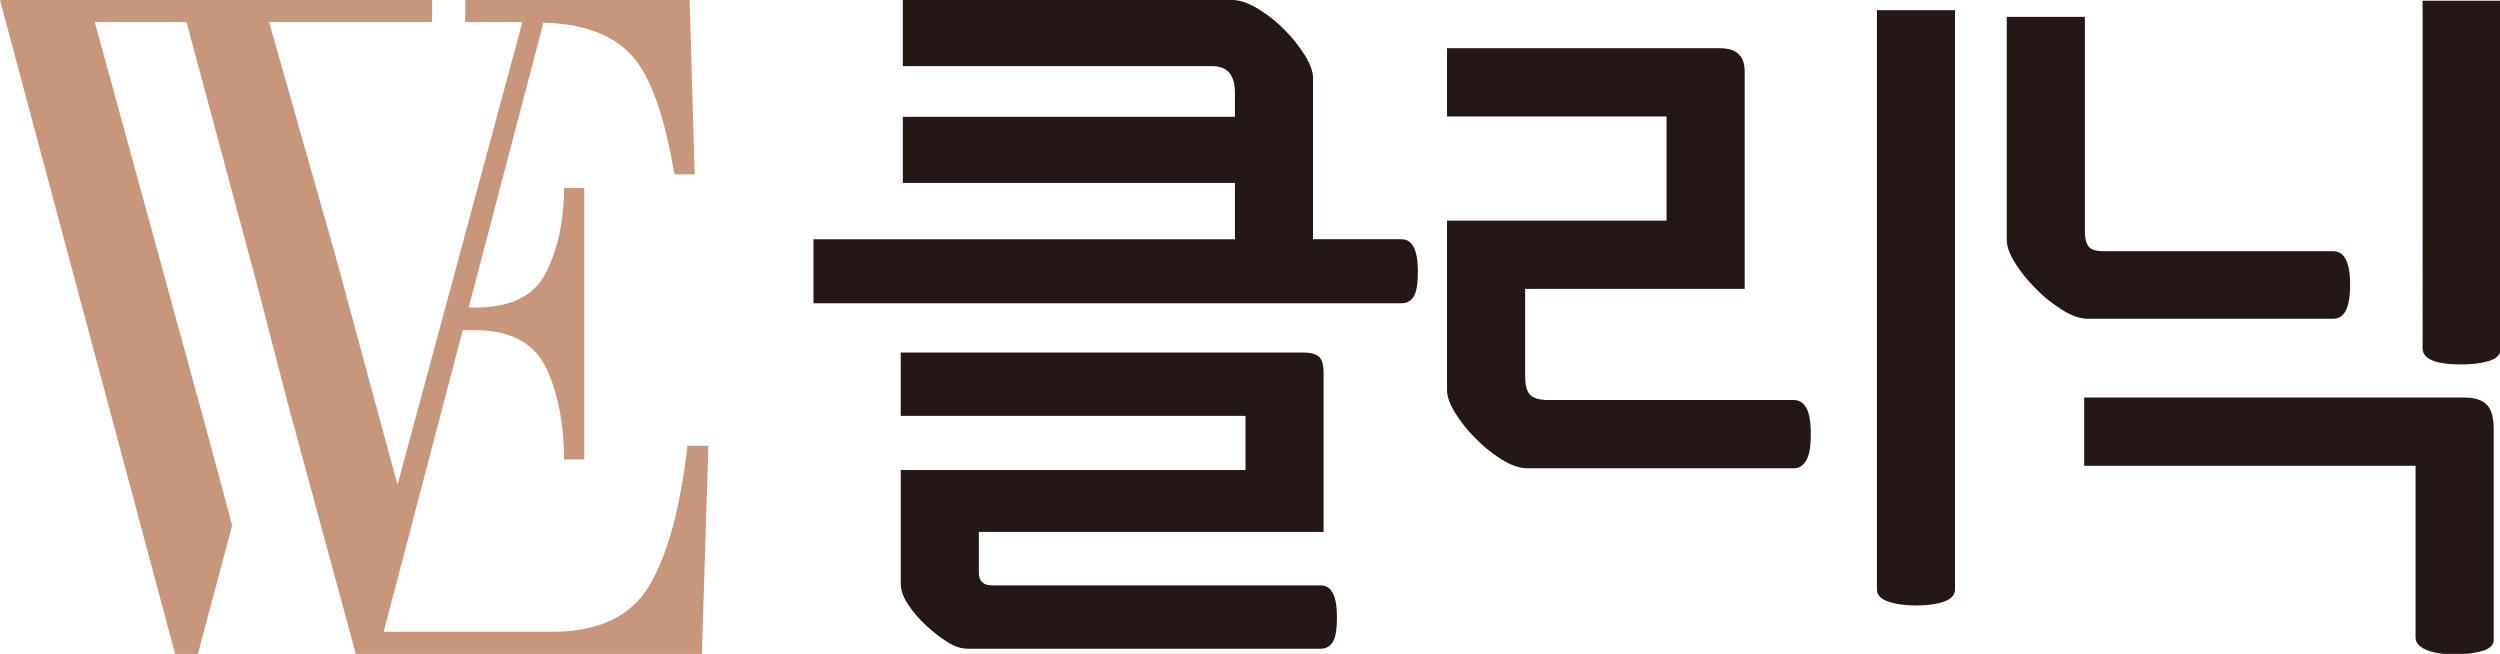 <?xml version="1.0" encoding="utf-8"?>
<!-- Generator: Adobe Illustrator 15.1.0, SVG Export Plug-In  -->
<!DOCTYPE svg PUBLIC "-//W3C//DTD SVG 1.1//EN" "http://www.w3.org/Graphics/SVG/1.1/DTD/svg11.dtd">
<svg version="1.1"
	 xmlns="http://www.w3.org/2000/svg" xmlns:xlink="http://www.w3.org/1999/xlink" xmlns:a="http://ns.adobe.com/AdobeSVGViewerExtensions/3.0/"
	 x="0px" y="0px" width="260px" height="68px" viewBox="0 0 260 68" enable-background="new 0 0 260 68" xml:space="preserve">
<defs>
</defs>
<path fill="#C7967B" d="M71.495,46.354c-0.75,6.521-2.076,11.376-3.978,14.567c-1.901,3.193-5.278,4.788-10.131,4.788H47.332H39.9
	l7.432-28.336l0.798-3.04h1.216c3.775,0,6.286,1.358,7.528,4.074c1.192,2.648,1.789,5.772,1.789,9.372h2.102V19.56h-2.102
	c0,3.329-0.621,6.25-1.863,8.762c-1.193,2.446-3.679,3.668-7.454,3.668h-0.602L56.515,2.36c3.872,0.09,6.822,1.097,8.826,3.039
	c2.103,1.972,3.702,6.215,4.803,12.734h2.102L71.72,0.001h-9.829H48.386v2.291h5.945l-0.014,0.051l-6.985,25.876l-5.991,22.198
	l-3.614-13.335l-2.893-10.68l-6.851-24.11h2.314h3.631h4.183h1.981h0.94h3.902V0.001H33.929h-3.631H15.287H0l2.407,9.007
	l9.422,35.178l6.393,23.867h0.948h1.4l3.572-13.417l-2.522-9.398L9.854,2.292h5.433h4.108l7.291,27.134l0.002,0.005l0.91,3.516
	l2.279,8.802l4.284,15.799l2.857,10.506h2.267h33.71l0.675-21.699H71.495z"/>
<path fill="#231815" d="M145.775,24.881c1.122,0,1.684,1.123,1.684,3.365c0,1.27-0.146,2.136-0.439,2.598
	c-0.292,0.464-0.707,0.694-1.244,0.694H84.602v-6.657h43.832v-5.855H93.896v-6.878h34.538V9.659c0-1.853-0.78-2.779-2.343-2.779
	H93.896V0h34.245c0.83,0,1.768,0.329,2.817,0.988c1.048,0.658,1.964,1.403,2.745,2.232c0.731,0.731,1.388,1.562,1.975,2.489
	c0.586,0.926,0.878,1.731,0.878,2.413v16.758H145.775z M137.652,55.32h-35.854v4.245c0,0.878,0.464,1.316,1.391,1.316h34.172
	c1.122,0,1.684,1.098,1.684,3.293c0,1.268-0.146,2.134-0.439,2.598c-0.292,0.463-0.707,0.694-1.244,0.694h-36.732
	c-0.684,0-1.403-0.244-2.159-0.731c-0.757-0.487-1.476-1.05-2.158-1.683c-0.781-0.732-1.416-1.476-1.902-2.232
	c-0.489-0.756-0.733-1.452-0.733-2.085V48.883h35.856v-5.636H93.675v-6.586h41.783c0.83,0,1.401,0.146,1.72,0.439
	c0.316,0.292,0.475,0.853,0.475,1.683V55.32z"/>
<path fill="#231815" d="M158.833,48.698c-0.83,0-1.756-0.329-2.781-0.988c-1.023-0.657-1.927-1.402-2.707-2.232
	c-0.73-0.731-1.39-1.56-1.976-2.486c-0.584-0.927-0.878-1.732-0.878-2.416V22.94h22.831V12.111h-22.831V5.015h28.392
	c1.708,0,2.563,0.803,2.563,2.414v22.61h-22.831v9.072c0,0.978,0.184,1.636,0.549,1.977c0.366,0.343,0.962,0.512,1.792,0.512h25.611
	c0.536,0,0.962,0.27,1.28,0.806c0.316,0.536,0.477,1.463,0.477,2.78c0,1.27-0.16,2.171-0.477,2.707
	c-0.318,0.538-0.744,0.806-1.28,0.806H158.833z M203.323,61.284c0,0.586-0.379,1.012-1.133,1.28
	c-0.758,0.268-1.721,0.404-2.892,0.404s-2.147-0.137-2.927-0.404c-0.78-0.269-1.171-0.694-1.171-1.28V1.062h8.122V61.284z"/>
<path fill="#231815" d="M217.12,33.148c-0.83,0-1.77-0.341-2.818-1.024c-1.049-0.683-1.963-1.438-2.742-2.269
	c-0.731-0.732-1.392-1.561-1.977-2.487c-0.586-0.927-0.878-1.732-0.878-2.414V1.757h8.123v22.318c0,0.684,0.12,1.195,0.366,1.536
	c0.242,0.343,0.754,0.512,1.535,0.512h23.928c1.171,0,1.757,1.171,1.757,3.514c0,2.341-0.586,3.512-1.757,3.512H217.12z
	 M251.22,48.442h-34.466v-7.099h39.587c0.977,0,1.721,0.232,2.232,0.695c0.513,0.464,0.769,1.329,0.769,2.598v21.807
	c0.046,0.586-0.329,0.999-1.135,1.243c-0.804,0.244-1.769,0.366-2.89,0.366c-1.27,0-2.269-0.158-3-0.476s-1.098-0.745-1.098-1.28
	V48.442z M260.073,36.222c0,0.635-0.402,1.074-1.207,1.316c-0.805,0.246-1.77,0.366-2.891,0.366c-2.684,0-4.024-0.56-4.024-1.683
	V0.075h8.122V36.222z"/>
</svg>
